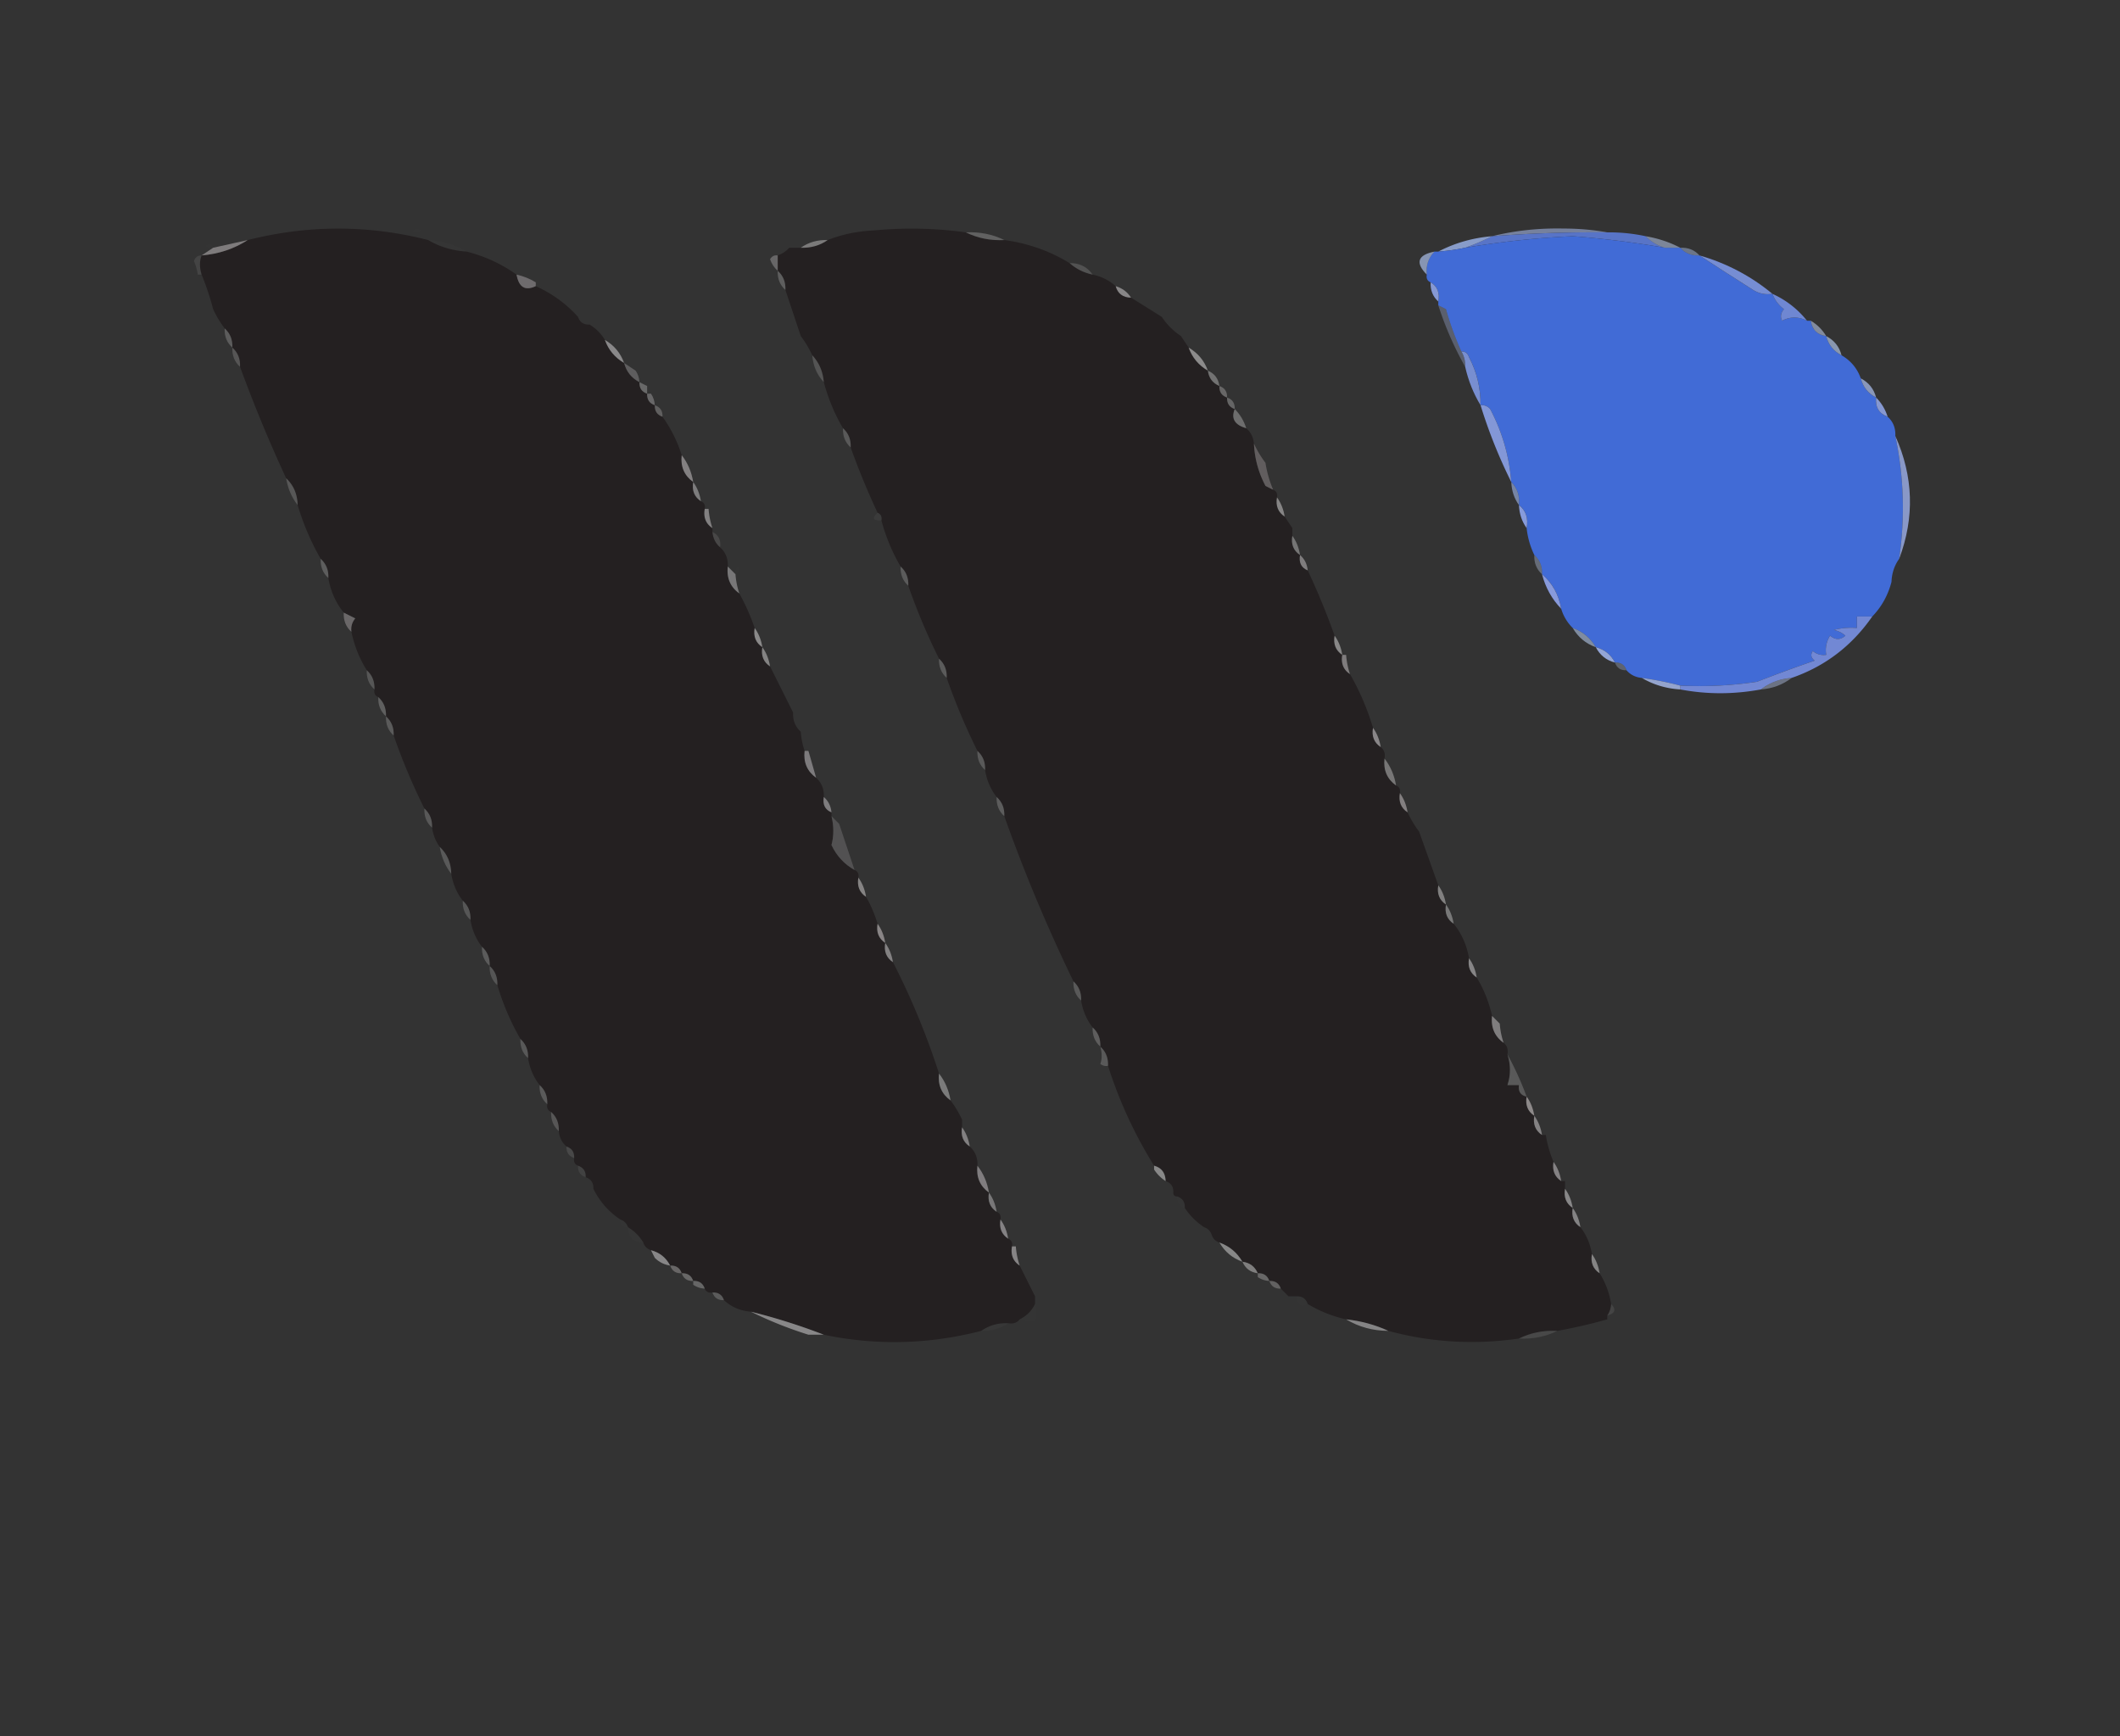 <?xml version="1.0" encoding="UTF-8"?>
<svg data-bbox="50.5 59.484 446.812 289.939" height="452" width="552" xmlns="http://www.w3.org/2000/svg" shape-rendering="geometricPrecision" text-rendering="geometricPrecision" image-rendering="optimizeQuality" fill-rule="evenodd" clip-rule="evenodd" data-type="ugc">
    <rect width="100%" height="100%" fill="#333333" stroke="none"/>
    <g>
        <path d="M67.5 59.5c1.333.667 1.333.667 0 0Z" fill="#fefffe" opacity=".004"/>
        <path d="M107.5 60.5c.397-1.025 1.063-1.192 2-.5a2.427 2.427 0 0 1-2 .5Z" fill="#fefffe" opacity=".004"/>
        <path d="M418.5 60.5a354.564 354.564 0 0 0-30 1c5.934-1.463 12.101-2.13 18.5-2 4.015.001 7.849.334 11.5 1Z" fill="#a9bdee" opacity=".569"/>
        <path d="M251.5 60.5c3.044 1.511 6.378 2.178 10 2 6.166.832 11.833 2.832 17 6 1.681 1.507 3.681 2.507 6 3 2.319.493 4.319 1.493 6 3 .535 1.946 1.868 2.946 4 3l8 5c1.333 2 3 3.667 5 5l2 3c.919 2.59 2.586 4.59 5 6 .238 1.904 1.238 3.238 3 4-.073 1.527.594 2.527 2 3-.073 1.527.594 2.527 2 3-1.015 2.464-.015 4.13 3 5 1.174 1.014 1.84 2.347 2 4 .176 3.865 1.176 7.532 3 11 .683.363 1.35.696 2 1 .838.342 1.172 1.008 1 2-.38 2.198.287 3.865 2 5l2 3v2c-.38 2.198.287 3.865 2 5-.343 1.983.324 3.317 2 4a189.138 189.138 0 0 1 7 17c-.38 2.198.287 3.865 2 5-.38 2.198.287 3.865 2 5 2.512 4.366 4.512 9.033 6 14-.38 2.198.287 3.865 2 5 .904.709 1.237 1.709 1 3-.334 2.991.666 5.324 3 7 .838.342 1.172 1.008 1 2-.38 2.198.287 3.865 2 5a27.195 27.195 0 0 0 3 5l5 14c-.38 2.198.287 3.865 2 5-.38 2.198.287 3.865 2 5 2.092 2.588 3.425 5.588 4 9-.38 2.198.287 3.865 2 5 1.852 3.051 3.186 6.384 4 10-.334 2.991.666 5.324 3 7 .904.709 1.237 1.709 1 3 .871 2.772.871 5.438 0 8h3c-.215 1.679.452 2.679 2 3-.38 2.198.287 3.865 2 5-.38 2.198.287 3.865 2 5h1a29.417 29.417 0 0 0 2 7c-.38 2.198.287 3.865 2 5h1v2c-.38 2.198.287 3.865 2 5-.38 2.198.287 3.865 2 5 1.565 2.009 2.565 4.343 3 7-.38 2.198.287 3.865 2 5 1.52 2.39 2.52 5.057 3 8a5.727 5.727 0 0 1-1 3v1a139.84 139.84 0 0 1-13 3c-3.622-.178-6.956.489-10 2-11.601 1.671-22.934 1.004-34-2-3.407-1.574-7.073-2.574-11-3-3.627-.821-6.96-2.154-10-4-.473-1.406-1.473-2.073-3-2h-2l-2-2c-.473-1.406-1.473-2.073-3-2-.473-1.406-1.473-2.073-3-2-.762-1.762-2.096-2.762-4-3-1.411-2.414-3.411-4.081-6-5-1-.333-1.667-1-2-2-.333-1-1-1.667-2-2-2-1.333-3.667-3-5-5 .073-1.527-.594-2.527-2-3-.667 0-1-.333-1-1 .073-1.527-.594-2.527-2-3-.054-2.132-1.054-3.465-3-4-5.057-8.119-9.057-16.785-12-26 .098-2.053-.569-3.72-2-5 .098-2.053-.569-3.72-2-5-1.565-2.009-2.565-4.343-3-7 .098-2.053-.569-3.72-2-5a422.911 422.911 0 0 1-18-43c.098-2.053-.569-3.72-2-5-1.565-2.009-2.565-4.343-3-7 .098-2.053-.569-3.72-2-5a163.043 163.043 0 0 1-8-19c.098-2.053-.569-3.72-2-5a163.043 163.043 0 0 1-8-19c.098-2.053-.569-3.72-2-5-2.179-3.703-3.845-7.703-5-12 .172-.992-.162-1.658-1-2a196.028 196.028 0 0 1-7-17c.098-2.053-.569-3.72-2-5-2.179-3.703-3.845-7.703-5-12-.207-2.74-1.207-5.074-3-7a27.218 27.218 0 0 0-3-5l-4-12c.098-2.053-.569-3.72-2-5v-4c1.21-.432 2.21-1.099 3-2h3c2.652.09 4.985-.576 7-2 3.733-1.477 7.733-2.31 12-2.5 8.048-.77 16.048-.603 24 .5Z" fill="#242021"/>
        <path d="M251.5 60.5c3.622-.178 6.956.489 10 2-3.622.178-6.956-.489-10-2Z" fill="#acabac" opacity=".38"/>
        <path d="M418.5 60.5a44.83 44.83 0 0 1 10 1 11.449 11.449 0 0 0 5 3 249.962 249.962 0 0 0-24-3 230.396 230.396 0 0 0-28 3 60.206 60.206 0 0 0 7-3 354.564 354.564 0 0 1 30-1Z" fill="#5874c7"/>
        <path d="M111.5 62.5c3.005 1.777 6.338 2.777 10 3 4.751 1.21 9.084 3.21 13 6 .587 3.306 2.253 4.306 5 3a32.73 32.73 0 0 1 11 8c.473 1.406 1.473 2.073 3 2 1.667 1 3 2.333 4 4 .919 2.59 2.586 4.59 5 6 .58 2.249 1.913 3.915 4 5-.073 1.527.594 2.527 2 3-.073 1.527.594 2.527 2 3-.073 1.527.594 2.527 2 3 2.174 3.015 3.841 6.349 5 10-.334 2.991.666 5.324 3 7-.38 2.198.287 3.865 2 5 .838.342 1.172 1.008 1 2-.38 2.198.287 3.865 2 5v1c.16 1.653.826 2.986 2 4 1.431 1.28 2.098 2.947 2 5-.334 2.991.666 5.324 3 7a55.533 55.533 0 0 1 4 9c-.38 2.198.287 3.865 2 5-.38 2.198.287 3.865 2 5l6 12c-.098 2.053.569 3.72 2 5a20.69 20.69 0 0 0 1 5c-.334 2.991.666 5.324 3 7 1.431 1.28 2.098 2.947 2 5-.343 1.983.324 3.317 2 4v1c.636 2.606.636 5.106 0 7.5 1.326 2.832 3.326 4.998 6 6.5.838.342 1.172 1.008 1 2-.38 2.198.287 3.865 2 5 1.236 2.149 2.236 4.482 3 7-.38 2.198.287 3.865 2 5-.38 2.198.287 3.865 2 5a192.118 192.118 0 0 1 12 29c-.334 2.991.666 5.324 3 7a27.195 27.195 0 0 1 3 5v2c-.38 2.198.287 3.865 2 5 1.431 1.28 2.098 2.947 2 5-.334 2.991.666 5.324 3 7-.38 2.198.287 3.865 2 5 .838.342 1.172 1.008 1 2-.38 2.198.287 3.865 2 5 .838.342 1.172 1.008 1 2-.38 2.198.287 3.865 2 5l4 8v2c-.87 1.774-2.203 3.107-4 4-.709.904-1.709 1.237-3 1-2.652-.09-4.985.576-7 2-13.685 3.53-27.352 3.863-41 1a158.096 158.096 0 0 0-19-6c-2.741-.207-5.074-1.207-7-3-.473-1.406-1.473-2.073-3-2-.992.172-1.658-.162-2-1-.473-1.406-1.473-2.073-3-2-.473-1.406-1.473-2.073-3-2-.473-1.406-1.473-2.073-3-2-1.085-2.087-2.751-3.42-5-4-1-.333-1.667-1-2-2-1-1.667-2.333-3-4-4-.333-1-1-1.667-2-2-3.05-2.049-5.383-4.716-7-8 .073-1.527-.594-2.527-2-3 .073-1.527-.594-2.527-2-3-.838-.342-1.172-1.008-1-2 .073-1.527-.594-2.527-2-3-1.174-1.014-1.84-2.347-2-4 .098-2.053-.569-3.72-2-5-.838-.342-1.172-1.008-1-2 .098-2.053-.569-3.72-2-5-1.565-2.009-2.565-4.343-3-7 .098-2.053-.569-3.72-2-5-2.512-4.366-4.512-9.033-6-14 .098-2.053-.569-3.72-2-5 .098-2.053-.569-3.72-2-5-1.565-2.009-2.565-4.343-3-7 .098-2.053-.569-3.72-2-5-1.565-2.009-2.565-4.343-3-7-.052-2.846-1.052-5.18-3-7-1.037-1.43-1.704-3.097-2-5 .098-2.053-.569-3.72-2-5a163.043 163.043 0 0 1-8-19c.098-2.053-.569-3.72-2-5 .098-2.053-.569-3.72-2-5-.838-.342-1.172-1.008-1-2 .098-2.053-.569-3.72-2-5-1.903-3.03-3.237-6.363-4-10-.17-1.322.163-2.489 1-3.5l-3-1.5c-2.092-2.588-3.425-5.588-4-9 .098-2.053-.569-3.72-2-5-2.512-4.366-4.512-9.033-6-14-.052-2.846-1.052-5.18-3-7a378.668 378.668 0 0 1-12-29c.098-2.053-.569-3.72-2-5 .098-2.053-.569-3.72-2-5a27.185 27.185 0 0 1-3-5 71.237 71.237 0 0 0-3-9c-.572-1.86-.572-3.527 0-5 4.416-.36 8.416-1.694 12-4 15.76-3.978 31.428-3.978 47 0Z" fill="#242021"/>
        <path d="M111.5 62.5c3.662.223 6.995 1.223 10 3-3.662-.223-6.995-1.223-10-3Z" fill="#bebebe" opacity=".02"/>
        <path d="M388.5 61.5a60.206 60.206 0 0 1-7 3 51.648 51.648 0 0 1-7 1c4.305-2.246 8.971-3.58 14-4Z" fill="#94abde" opacity=".875"/>
        <path d="M433.5 64.5h4c1.28 1.431 2.947 2.098 5 2 4.509 2.94 9.175 5.94 14 9 1.545.952 3.212 1.285 5 1 .59 1.597 1.59 2.93 3 4-.826.951-.992 1.951-.5 3 2.12-1.105 4.287-1.105 6.5 0h1c.333 2.333 1.667 3.667 4 4 .58 2.249 1.913 3.915 4 5 2.414 1.41 4.081 3.41 5 6 .58 2.249 1.913 3.915 4 5-.259 2.489.741 4.156 3 5 1.431 1.28 2.098 2.947 2 5 2.234 10.584 2.567 21.251 1 32-1.238 1.714-1.905 3.714-2 6-.91 3.492-2.576 6.492-5 9h-4v3a18.453 18.453 0 0 0-6 .5 6.802 6.802 0 0 1 3 1.5c-1.276 1.145-2.609 1.145-4 0-.952 1.545-1.285 3.212-1 5-1.322.17-2.489-.163-3.5-1-.617.949-.451 1.782.5 2.5a404.123 404.123 0 0 0-15 5.5c-6.634.997-13.3 1.33-20 1a81.802 81.802 0 0 0-10-2c-1.653-.16-2.986-.826-4-2-.473-1.406-1.473-2.073-3-2-1.085-2.087-2.751-3.42-5-4-1.411-2.414-3.411-4.081-6-5a11.743 11.743 0 0 1-3-5c-.646-3.703-2.312-6.703-5-9 .098-2.053-.569-3.72-2-5a21.17 21.17 0 0 1-2-7c.475-2.582-.192-4.582-2-6 .241-2.398-.426-4.398-2-6-.53-6.751-2.363-13.085-5.5-19-.671-.752-1.504-1.086-2.5-1 .051-4.405-.949-8.572-3-12.5-.336-1.03-1.003-1.53-2-1.5a77.632 77.632 0 0 1-4-11 44.043 44.043 0 0 0-2-1v-1c.423-2.281-.244-3.948-2-5-.838-.342-1.172-1.008-1-2-.247-2.358.419-4.358 2-6h1a51.648 51.648 0 0 0 7-1 230.396 230.396 0 0 1 28-3 249.962 249.962 0 0 1 24 3Z" fill="#416bd6"/>
        <path d="M428.5 61.5c3.246.554 6.246 1.554 9 3h-4a11.449 11.449 0 0 1-5-3Z" fill="#b8cbec" opacity=".549"/>
        <path d="M55.5 64.5a2.428 2.428 0 0 1-2-.5c.937-.692 1.603-.525 2 .5Z" fill="#fefffe" opacity=".004"/>
        <path d="M205.5 64.5c-.667-1.333-.667-1.333 0 0Z" fill="#fefffe" opacity=".008"/>
        <path d="M215.5 62.5c-2.015 1.424-4.348 2.09-7 2 2.015-1.424 4.348-2.09 7-2Z" fill="#999798" opacity=".706"/>
        <path d="M64.5 62.5c-3.584 2.306-7.584 3.64-12 4l3-2 9-2Z" fill="#8b8889" opacity=".847"/>
        <path d="M437.5 64.5c2.053-.098 3.72.569 5 2-2.053.098-3.72-.569-5-2Z" fill="#b1c7f2" opacity=".451"/>
        <path d="M52.5 66.5c-.572 1.473-.572 3.14 0 5h-1a14.076 14.076 0 0 0-1-3.5c.336-1.03 1.003-1.53 2-1.5Z" fill="#d5d5d5" opacity=".106"/>
        <path d="M202.5 66.5v4c-.891-.761-1.558-1.761-2-3 .457-.797 1.124-1.13 2-1Z" fill="#b7b5b7" opacity=".396"/>
        <path d="M278.5 68.5c2.589-.039 4.589.961 6 3-2.319-.493-4.319-1.493-6-3Z" fill="#b7b7b7" opacity=".239"/>
        <path d="M373.5 65.5c-1.581 1.642-2.247 3.642-2 6-3.052-3.11-2.386-5.11 2-6Z" fill="#a4b6de" opacity=".745"/>
        <path d="M51.5 71.5c-.667.667-.667.667 0 0Z" fill="#fefffe" opacity=".004"/>
        <path d="M139.5 72.5c1.333.667 1.333.667 0 0Z" fill="#fefffe" opacity=".004"/>
        <path d="M134.5 71.5c1.784.392 3.45 1.06 5 2v1c-2.747 1.306-4.413.306-5-3Z" fill="#6f6c6e" opacity=".996"/>
        <path d="M202.5 70.5c1.431 1.28 2.098 2.947 2 5-1.431-1.28-2.098-2.947-2-5Z" fill="#bbbaba" opacity=".318"/>
        <path d="M372.5 73.5c1.756 1.052 2.423 2.719 2 5-1.431-1.28-2.098-2.947-2-5Z" fill="#879ad5" opacity=".988"/>
        <path d="M290.5 74.5c1.73.526 3.064 1.526 4 3-2.132-.054-3.465-1.054-4-3Z" fill="#949293" opacity=".878"/>
        <path d="M442.5 66.5c7.089 2.043 13.422 5.376 19 10-1.788.285-3.455-.048-5-1-4.825-3.06-9.491-6.06-14-9Z" fill="#768dd3"/>
        <path d="M55.5 80.5c-.667.667-.667.667 0 0Z" fill="#fefffe" opacity=".004"/>
        <path d="M302.5 81.5c1.333.667 1.333.667 0 0Z" fill="#fefffe" opacity=".004"/>
        <path d="M150.5 82.5c1.527-.073 2.527.594 3 2-1.527.073-2.527-.594-3-2Z" fill="#cdcdcd" opacity=".004"/>
        <path d="M461.5 76.5a24.187 24.187 0 0 1 9 7c-2.213-1.105-4.38-1.105-6.5 0-.492-1.049-.326-2.049.5-3-1.41-1.07-2.41-2.403-3-4Z" fill="#6f87d2"/>
        <path d="M471.5 83.5c1.667 1 3 2.333 4 4-2.333-.333-3.667-1.667-4-4Z" fill="#bbccec" opacity=".576"/>
        <path d="M307.5 86.5c1.333.667 1.333.667 0 0Z" fill="#fefffe" opacity=".004"/>
        <path d="M374.5 79.5c.65.304 1.317.637 2 1a77.632 77.632 0 0 0 4 11c.734 1.208 1.067 2.541 1 4a86.39 86.39 0 0 1-7-16Z" fill="#afbfec" opacity=".318"/>
        <path d="M208.5 87.5c-.667.667-.667.667 0 0Z" fill="#fefffe" opacity=".004"/>
        <path d="M58.5 85.5c1.431 1.28 2.098 2.947 2 5-1.431-1.28-2.098-2.947-2-5Z" fill="#bcbabb" opacity=".306"/>
        <path d="M475.5 87.5c2.087 1.085 3.42 2.751 4 5-2.087-1.085-3.42-2.751-4-5Z" fill="#b2c7ea" opacity=".675"/>
        <path d="M157.5 88.5c2.414 1.41 4.081 3.41 5 6-2.414-1.41-4.081-3.41-5-6Z" fill="#a2a1a2" opacity=".773"/>
        <path d="M309.5 90.5c2.414 1.41 4.081 3.41 5 6-2.414-1.41-4.081-3.41-5-6Z" fill="#a09f9f" opacity=".812"/>
        <path d="M380.5 91.5c.997-.03 1.664.47 2 1.5 2.051 3.928 3.051 8.095 3 12.5-1.846-3.04-3.179-6.373-4-10 .067-1.459-.266-2.792-1-4Z" fill="#788ed0"/>
        <path d="M60.5 90.5c1.431 1.28 2.098 2.947 2 5-1.431-1.28-2.098-2.947-2-5Z" fill="#c9c7c7" opacity=".235"/>
        <path d="M165.5 95.5c1.333.667 1.333.667 0 0Z" fill="#fefffe" opacity=".004"/>
        <path d="M211.5 92.5c1.793 1.926 2.793 4.26 3 7-1.793-1.926-2.793-4.26-3-7Z" fill="#c8c8c8" opacity=".22"/>
        <path d="m162.5 94.5 3 2c.61.891.943 1.891 1 3-2.087-1.085-3.42-2.751-4-5Z" fill="#929092" opacity=".463"/>
        <path d="M314.5 96.5c1.762.762 2.762 2.096 3 4-1.762-.762-2.762-2.096-3-4Z" fill="#969696" opacity=".631"/>
        <path d="M168.5 99.5c1.333.667 1.333.667 0 0Z" fill="#fefffe" opacity=".008"/>
        <path d="M484.5 98.5c2.087 1.085 3.42 2.751 4 5-2.087-1.085-3.42-2.751-4-5Z" fill="#a5b7e4" opacity=".753"/>
        <path d="m166.5 99.5 2 1v2c-1.406-.473-2.073-1.473-2-3Z" fill="#908f90" opacity=".58"/>
        <path d="M169.5 101.5c1.333.667 1.333.667 0 0Z" fill="#fefffe" opacity=".004"/>
        <path d="M317.5 100.5c1.406.473 2.073 1.473 2 3-1.406-.473-2.073-1.473-2-3Z" fill="#9e9d9d" opacity=".486"/>
        <path d="M171.5 103.5c1.333.667 1.333.667 0 0Z" fill="#fefffe" opacity=".004"/>
        <path d="M168.5 102.5h1c.61.891.943 1.891 1 3-1.406-.473-2.073-1.473-2-3Z" fill="#959495" opacity=".545"/>
        <path d="M319.5 103.5c1.406.473 2.073 1.473 2 3-1.406-.473-2.073-1.473-2-3Z" fill="#acacac" opacity=".416"/>
        <path d="M488.5 103.5c1.39 1.399 2.39 3.066 3 5-2.259-.844-3.259-2.511-3-5Z" fill="#8698d1"/>
        <path d="M170.5 105.5c1.406.473 2.073 1.473 2 3-1.406-.473-2.073-1.473-2-3Z" fill="#b0adae" opacity=".357"/>
        <path d="M321.5 106.5c1.39 1.399 2.39 3.066 3 5-3.015-.87-4.015-2.536-3-5Z" fill="#6f6f6f" opacity=".971"/>
        <path d="M219.5 111.5c1.431 1.28 2.098 2.947 2 5-1.431-1.28-2.098-2.947-2-5Z" fill="#c2c2c2" opacity=".263"/>
        <path d="M385.5 105.5c.996-.086 1.829.248 2.5 1 3.137 5.915 4.97 12.249 5.5 19a132.485 132.485 0 0 1-8-20Z" fill="#8397d7"/>
        <path d="M329.5 119.5c1.333.667 1.333.667 0 0Z" fill="#fefffe" opacity=".004"/>
        <path d="M177.5 118.5c1.565 2.009 2.565 4.343 3 7-2.334-1.676-3.334-4.009-3-7Z" fill="#898687" opacity=".929"/>
        <path d="M326.5 115.5a27.195 27.195 0 0 0 3 5 29.417 29.417 0 0 0 2 7 43.836 43.836 0 0 1-2-1c-1.824-3.468-2.824-7.135-3-11Z" fill="#615d5e"/>
        <path d="M180.5 125.5c1.037 1.43 1.704 3.097 2 5-1.713-1.135-2.38-2.802-2-5Z" fill="#838283" opacity=".922"/>
        <path d="M393.5 125.5c1.574 1.602 2.241 3.602 2 6-1.238-1.714-1.905-3.714-2-6Z" fill="#9fb5e7" opacity=".631"/>
        <path d="M74.5 124.5c1.948 1.82 2.948 4.154 3 7-1.565-2.009-2.565-4.343-3-7Z" fill="#bfbebf" opacity=".259"/>
        <path d="M493.5 113.5c4.724 10.556 5.057 21.222 1 32 1.567-10.749 1.234-21.416-1-32Z" fill="#94a6da" opacity=".882"/>
        <path d="M184.5 131.5c1.333.667 1.333.667 0 0Z" fill="#fefffe" opacity=".008"/>
        <path d="M332.5 129.5c1.037 1.43 1.704 3.097 2 5-1.713-1.135-2.38-2.802-2-5Z" fill="#969494" opacity=".843"/>
        <path d="M395.5 131.5c1.808 1.418 2.475 3.418 2 6-1.238-1.714-1.905-3.714-2-6Z" fill="#879bdb"/>
        <path d="M228.5 133.5c.838.342 1.172 1.008 1 2-2.198.091-2.531-.575-1-2Z" fill="#e0e0e0" opacity=".051"/>
        <path d="M183.5 132.5h1a20.69 20.69 0 0 0 1 5c-1.713-1.135-2.38-2.802-2-5Z" fill="#908e8f" opacity=".847"/>
        <path d="M336.5 136.5c1.333.667 1.333.667 0 0Z" fill="#fefffe" opacity=".004"/>
        <path d="M185.5 138.5c1.604.787 2.271 2.12 2 4-1.174-1.014-1.84-2.347-2-4Z" fill="#c2bebf" opacity=".149"/>
        <path d="M336.5 139.5c1.037 1.43 1.704 3.097 2 5-1.713-1.135-2.38-2.802-2-5Z" fill="#7c7c7c" opacity=".914"/>
        <path d="M191.5 149.5a2.428 2.428 0 0 1 .5-2c.692.937.525 1.603-.5 2Z" fill="#fefffe" opacity=".004"/>
        <path d="M338.5 144.5c1.174 1.014 1.84 2.347 2 4-1.676-.683-2.343-2.017-2-4Z" fill="#838182" opacity=".953"/>
        <path d="M399.5 144.5c1.431 1.28 2.098 2.947 2 5-1.431-1.28-2.098-2.947-2-5Z" fill="#c1d2f3" opacity=".357"/>
        <path d="M83.5 145.5c1.431 1.28 2.098 2.947 2 5-1.431-1.28-2.098-2.947-2-5Z" fill="#b6b4b5" opacity=".322"/>
        <path d="M494.5 145.5c.241 2.398-.426 4.398-2 6 .095-2.286.762-4.286 2-6Z" fill="#cfdcf4" opacity=".012"/>
        <path d="m189.5 147.5 2 2a20.69 20.69 0 0 0 1 5c-2.334-1.676-3.334-4.009-3-7Z" fill="#797879" opacity=".98"/>
        <path d="M234.5 147.5c1.431 1.28 2.098 2.947 2 5-1.431-1.28-2.098-2.947-2-5Z" fill="#c0bfc0" opacity=".29"/>
        <path d="M401.5 149.5c2.688 2.297 4.354 5.297 5 9-2.424-2.508-4.09-5.508-5-9Z" fill="#889adb"/>
        <path d="m89.5 159.5 3 1.5c-.837 1.011-1.17 2.178-1 3.5-1.431-1.28-2.098-2.947-2-5Z" fill="#6a6768"/>
        <path d="M409.5 163.5c2.589.919 4.589 2.586 6 5-2.589-.919-4.589-2.586-6-5Z" fill="#b5caec" opacity=".588"/>
        <path d="M487.5 160.5c-5.32 7.667-12.32 13.001-21 16-3.042.233-5.708 1.233-8 3-7.099 1.31-14.099 1.31-21 0v-1c6.7.33 13.366-.003 20-1a404.123 404.123 0 0 1 15-5.5c-.951-.718-1.117-1.551-.5-2.5 1.011.837 2.178 1.17 3.5 1-.285-1.788.048-3.455 1-5 1.391 1.145 2.724 1.145 4 0a6.802 6.802 0 0 0-3-1.5 18.453 18.453 0 0 1 6-.5v-3h4Z" fill="#7288d4"/>
        <path d="M196.5 163.5c1.037 1.43 1.704 3.097 2 5-1.713-1.135-2.38-2.802-2-5Z" fill="#9f9d9d" opacity=".808"/>
        <path d="M347.5 165.5c1.037 1.43 1.704 3.097 2 5-1.713-1.135-2.38-2.802-2-5Z" fill="#979696" opacity=".847"/>
        <path d="M415.5 168.5c2.249.58 3.915 1.913 5 4-2.249-.58-3.915-1.913-5-4Z" fill="#9aade1" opacity=".937"/>
        <path d="M350.5 169.5c1.333.667 1.333.667 0 0Z" fill="#fefffe" opacity=".004"/>
        <path d="M198.5 168.5c1.037 1.43 1.704 3.097 2 5-1.713-1.135-2.38-2.802-2-5Z" fill="#939191" opacity=".847"/>
        <path d="M202.5 173.5c1.333.667 1.333.667 0 0Z" fill="#fefffe" opacity=".004"/>
        <path d="M349.5 170.5h1a20.69 20.69 0 0 0 1 5c-1.713-1.135-2.38-2.802-2-5Z" fill="#888586" opacity=".898"/>
        <path d="M420.5 172.5c1.527-.073 2.527.594 3 2-1.527.073-2.527-.594-3-2Z" fill="#c0d0f2" opacity=".31"/>
        <path d="M244.5 171.5c1.431 1.28 2.098 2.947 2 5-1.431-1.28-2.098-2.947-2-5Z" fill="#c2c1c1" opacity=".286"/>
        <path d="M427.5 176.5a81.802 81.802 0 0 1 10 2v1c-3.662-.223-6.995-1.223-10-3Z" fill="#a7baea" opacity=".839"/>
        <path d="M466.5 176.5c-2.292 1.767-4.958 2.767-8 3 2.292-1.767 4.958-2.767 8-3Z" fill="#baccf2" opacity=".424"/>
        <path d="M95.5 174.5c1.431 1.28 2.098 2.947 2 5-1.431-1.28-2.098-2.947-2-5Z" fill="#c4c3c3" opacity=".247"/>
        <path d="M98.5 181.5c1.431 1.28 2.098 2.947 2 5-1.431-1.28-2.098-2.947-2-5Z" fill="#b5b4b5" opacity=".341"/>
        <path d="M206.5 184.5c1.333.667 1.333.667 0 0Z" fill="#fefffe" opacity=".004"/>
        <path d="M100.5 186.5c1.431 1.28 2.098 2.947 2 5-1.431-1.28-2.098-2.947-2-5Z" fill="#c3c3c3" opacity=".271"/>
        <path d="M208.5 189.5c1.333.667 1.333.667 0 0Z" fill="#fefffe" opacity=".004"/>
        <path d="M357.5 189.5c1.037 1.43 1.704 3.097 2 5-1.713-1.135-2.38-2.802-2-5Z" fill="#999698" opacity=".843"/>
        <path d="M210.5 194.5c1.333.667 1.333.667 0 0Z" fill="#fefffe" opacity=".004"/>
        <path d="M209.5 195.5h1l2 7c-2.334-1.676-3.334-4.009-3-7Z" fill="#7f7d7f" opacity=".965"/>
        <path d="M254.5 195.5c1.431 1.28 2.098 2.947 2 5-1.431-1.28-2.098-2.947-2-5Z" fill="#bfbfbf" opacity=".275"/>
        <path d="M360.5 197.5c1.565 2.009 2.565 4.343 3 7-2.334-1.676-3.334-4.009-3-7Z" fill="#787777" opacity=".996"/>
        <path d="M364.5 206.5c1.037 1.43 1.704 3.097 2 5-1.713-1.135-2.38-2.802-2-5Z" fill="#8d898a" opacity=".894"/>
        <path d="M214.5 207.5c1.174 1.014 1.84 2.347 2 4-1.676-.683-2.343-2.017-2-4Z" fill="#807e80" opacity=".98"/>
        <path d="M259.5 207.5c1.431 1.28 2.098 2.947 2 5-1.431-1.28-2.098-2.947-2-5Z" fill="#bdbcbc" opacity=".298"/>
        <path d="M110.5 210.5c1.431 1.28 2.098 2.947 2 5-1.431-1.28-2.098-2.947-2-5Z" fill="#c1c1c1" opacity=".267"/>
        <path d="M218.5 213.5c1.333.667 1.333.667 0 0Z" fill="#fefffe" opacity=".004"/>
        <path d="M369.5 215.5c1.333.667 1.333.667 0 0Z" fill="#fefffe" opacity=".008"/>
        <path d="m216.5 212.5 2 2c1.326 3.99 2.66 7.99 4 12-2.674-1.502-4.674-3.668-6-6.5.636-2.394.636-4.894 0-7.5Z" fill="#525152"/>
        <path d="M114.5 220.5c1.948 1.82 2.948 4.154 3 7-1.565-2.009-2.565-4.343-3-7Z" fill="#b9baba" opacity=".282"/>
        <path d="M223.5 228.5c1.037 1.43 1.704 3.097 2 5-1.713-1.135-2.38-2.802-2-5Z" fill="#949292" opacity=".843"/>
        <path d="M374.5 230.5c1.037 1.43 1.704 3.097 2 5-1.713-1.135-2.38-2.802-2-5Z" fill="#8b8a8a" opacity=".886"/>
        <path d="M120.5 234.5c1.431 1.28 2.098 2.947 2 5-1.431-1.28-2.098-2.947-2-5Z" fill="#c5c2c3" opacity=".247"/>
        <path d="M376.5 235.5c1.037 1.43 1.704 3.097 2 5-1.713-1.135-2.38-2.802-2-5Z" fill="#7e7e7e" opacity=".91"/>
        <path d="M228.5 240.5c1.037 1.43 1.704 3.097 2 5-1.713-1.135-2.38-2.802-2-5Z" fill="#979394" opacity=".851"/>
        <path d="M230.5 245.5c1.037 1.43 1.704 3.097 2 5-1.713-1.135-2.38-2.802-2-5Z" fill="#8c8a8b" opacity=".902"/>
        <path d="M125.5 246.5c1.431 1.28 2.098 2.947 2 5-1.431-1.28-2.098-2.947-2-5Z" fill="#c3c3c3" opacity=".286"/>
        <path d="M382.5 249.5c1.037 1.43 1.704 3.097 2 5-1.713-1.135-2.38-2.802-2-5Z" fill="#999899" opacity=".816"/>
        <path d="M127.5 251.5c1.431 1.28 2.098 2.947 2 5-1.431-1.28-2.098-2.947-2-5Z" fill="#cccacb" opacity=".224"/>
        <path d="M279.5 255.5c1.431 1.28 2.098 2.947 2 5-1.431-1.28-2.098-2.947-2-5Z" fill="#b7b7b7" opacity=".29"/>
        <path d="M390.5 265.5c1.333.667 1.333.667 0 0Z" fill="#fefffe" opacity=".008"/>
        <path d="m388.5 264.5 2 2a20.69 20.69 0 0 0 1 5c-2.334-1.676-3.334-4.009-3-7Z" fill="#848283" opacity=".937"/>
        <path d="M284.5 267.5c1.431 1.28 2.098 2.947 2 5-1.431-1.28-2.098-2.947-2-5Z" fill="#bebdbd" opacity=".31"/>
        <path d="M135.5 270.5c1.431 1.28 2.098 2.947 2 5-1.431-1.28-2.098-2.947-2-5Z" fill="#c1c0c1" opacity=".267"/>
        <path d="M286.5 272.5c1.431 1.28 2.098 2.947 2 5a2.428 2.428 0 0 1-2-.5c.466-1.299.466-2.799 0-4.5Z" fill="#cbc9ca" opacity=".255"/>
        <path d="M392.5 274.5a83.183 83.183 0 0 1 5 11c-1.548-.321-2.215-1.321-2-3h-3c.871-2.562.871-5.228 0-8Z" fill="#595959"/>
        <path d="M244.5 279.5c1.565 2.009 2.565 4.343 3 7-2.334-1.676-3.334-4.009-3-7Z" fill="#808080" opacity=".941"/>
        <path d="M140.5 282.5c1.431 1.28 2.098 2.947 2 5-1.431-1.28-2.098-2.947-2-5Z" fill="#bdbdbd" opacity=".282"/>
        <path d="M397.5 285.5c1.037 1.43 1.704 3.097 2 5-1.713-1.135-2.38-2.802-2-5Z" fill="#9f9a9a" opacity=".839"/>
        <path d="M250.5 290.5c1.333.667 1.333.667 0 0Z" fill="#fefffe" opacity=".004"/>
        <path d="M143.5 289.5c1.431 1.28 2.098 2.947 2 5-1.431-1.28-2.098-2.947-2-5Z" fill="#bfbcbc" opacity=".259"/>
        <path d="M399.5 290.5c1.037 1.43 1.704 3.097 2 5-1.713-1.135-2.38-2.802-2-5Z" fill="#8f8d8e" opacity=".871"/>
        <path d="M402.5 294.5c1.333.667 1.333.667 0 0Z" fill="#fefffe" opacity=".008"/>
        <path d="M250.5 293.5c1.037 1.43 1.704 3.097 2 5-1.713-1.135-2.38-2.802-2-5Z" fill="#8d8b8c" opacity=".871"/>
        <path d="M147.5 298.5c1.406.473 2.073 1.473 2 3-1.406-.473-2.073-1.473-2-3Z" fill="#c7c7c7" opacity=".145"/>
        <path d="M255.5 301.5c1.333.667 1.333.667 0 0Z" fill="#fefffe" opacity=".004"/>
        <path d="M300.5 304.5v-1c1.946.535 2.946 1.868 3 4a10.165 10.165 0 0 1-3-3Z" fill="#989898" opacity=".843"/>
        <path d="M300.5 304.5c-.667.667-.667.667 0 0Z" fill="#fefffe" opacity=".004"/>
        <path d="M150.5 303.5c1.406.473 2.073 1.473 2 3-1.406-.473-2.073-1.473-2-3Z" fill="#d1cbd1" opacity=".094"/>
        <path d="M404.5 302.5c1.037 1.43 1.704 3.097 2 5-1.713-1.135-2.38-2.802-2-5Z" fill="#8f8c8e" opacity=".871"/>
        <path d="M254.5 303.5c1.565 2.009 2.565 4.343 3 7-2.334-1.676-3.334-4.009-3-7Z" fill="#848183" opacity=".949"/>
        <path d="M407.5 306.5c1.333.667 1.333.667 0 0Z" fill="#fefffe" opacity=".004"/>
        <path d="M152.5 306.5c1.406.473 2.073 1.473 2 3-1.406-.473-2.073-1.473-2-3Z" fill="#d2d1d1" opacity=".004"/>
        <path d="M303.5 307.5c1.406.473 2.073 1.473 2 3-1.406-.473-2.073-1.473-2-3Z" fill="#cfcece" opacity=".004"/>
        <path d="M260.5 312.5c1.333.667 1.333.667 0 0Z" fill="#fefffe" opacity=".004"/>
        <path d="M306.5 311.5c1.406.473 2.073 1.473 2 3-1.406-.473-2.073-1.473-2-3Z" fill="#d3d2d2" opacity=".008"/>
        <path d="M407.5 309.5c1.037 1.43 1.704 3.097 2 5-1.713-1.135-2.38-2.802-2-5Z" fill="#9c9b9c" opacity=".808"/>
        <path d="M257.5 310.5c1.037 1.43 1.704 3.097 2 5-1.713-1.135-2.38-2.802-2-5Z" fill="#7d7c7d" opacity=".933"/>
        <path d="M409.5 314.5c1.037 1.43 1.704 3.097 2 5-1.713-1.135-2.38-2.802-2-5Z" fill="#929091" opacity=".859"/>
        <path d="M161.5 317.5c1 .333 1.667 1 2 2-1.333 0-2-.667-2-2Z" fill="#c8c7c7" opacity=".012"/>
        <path d="M163.5 319.5c1.667 1 3 2.333 4 4a5.727 5.727 0 0 1-3-1 5.727 5.727 0 0 1-1-3Z" fill="#c6c5c6" opacity=".016"/>
        <path d="M260.5 317.5c1.037 1.43 1.704 3.097 2 5-1.713-1.135-2.38-2.802-2-5Z" fill="#908d8f" opacity=".871"/>
        <path d="M263.5 320.5c1.333.667 1.333.667 0 0Z" fill="#fefffe" opacity=".008"/>
        <path d="M313.5 319.5c1 .333 1.667 1 2 2-1.333 0-2-.667-2-2Z" fill="#d0d0d0" opacity=".004"/>
        <path d="M164.5 322.5c-.667.667-.667.667 0 0Z" fill="#fefffe" opacity=".004"/>
        <path d="M264.5 323.5c1.333.667 1.333.667 0 0Z" fill="#fefffe" opacity=".004"/>
        <path d="M317.5 323.5c2.589.919 4.589 2.586 6 5-2.589-.919-4.589-2.586-6-5Z" fill="#939393" opacity=".875"/>
        <path d="M169.5 325.5c2.249.58 3.915 1.913 5 4-1.562-.233-2.895-.9-4-2l-1-2Z" fill="#9b999a" opacity=".816"/>
        <path d="M170.5 327.5c-.667.667-.667.667 0 0Z" fill="#fefffe" opacity=".004"/>
        <path d="M263.5 324.5h1a20.69 20.69 0 0 0 1 5c-1.713-1.135-2.38-2.802-2-5Z" fill="#979596" opacity=".827"/>
        <path d="M323.5 328.5c1.904.238 3.238 1.238 4 3-1.904-.238-3.238-1.238-4-3Z" fill="#919090" opacity=".804"/>
        <path d="M414.5 326.5c1.037 1.43 1.704 3.097 2 5-1.713-1.135-2.38-2.802-2-5Z" fill="#918f90" opacity=".878"/>
        <path d="M174.5 329.5c1.527-.073 2.527.594 3 2-1.527.073-2.527-.594-3-2Z" fill="#969292" opacity=".541"/>
        <path d="M175.5 332.5c1.333.667 1.333.667 0 0Z" fill="#fefffe" opacity=".012"/>
        <path d="M177.5 331.5c1.527-.073 2.527.594 3 2-1.527.073-2.527-.594-3-2Z" fill="#8a8889" opacity=".608"/>
        <path d="M327.5 332.5c-.667.667-.667.667 0 0Z" fill="#fefffe" opacity=".004"/>
        <path d="M327.5 332.5v-1c1.527-.073 2.527.594 3 2a5.727 5.727 0 0 1-3-1Z" fill="#9e9c9c" opacity=".498"/>
        <path d="M180.5 334.5c-.667.667-.667.667 0 0Z" fill="#fefffe" opacity=".004"/>
        <path d="M180.5 334.5v-1c1.527-.073 2.527.594 3 2a5.727 5.727 0 0 1-3-1Z" fill="#9d9c9d" opacity=".486"/>
        <path d="M330.5 333.5c1.527-.073 2.527.594 3 2-1.527.073-2.527-.594-3-2Z" fill="#afadad" opacity=".38"/>
        <path d="M270.5 337.5c-.667-1.333-.667-1.333 0 0Z" fill="#fefffe" opacity=".008"/>
        <path d="M185.5 336.5c1.527-.073 2.527.594 3 2-1.527.073-2.527-.594-3-2Z" fill="#b1b1b1" opacity=".325"/>
        <path d="M270.5 337.5c1.333.667 1.333.667 0 0Z" fill="#fefffe" opacity=".004"/>
        <path d="M335.5 337.5c-.667.667-.667.667 0 0Z" fill="#fefffe" opacity=".004"/>
        <path d="M337.5 337.5c1.527-.073 2.527.594 3 2-1.623.991-2.623.324-3-2Z" fill="#d2d2d2" opacity=".008"/>
        <path d="M195.5 341.5a158.096 158.096 0 0 1 19 6h-4a103.309 103.309 0 0 1-15-6Z" fill="#8b8a8b" opacity=".969"/>
        <path d="M419.5 339.5c1.385 1.447 1.052 2.447-1 3a5.727 5.727 0 0 0 1-3Z" fill="#bababa" opacity=".129"/>
        <path d="M269.5 339.5c.501 1.629.501 3.129 0 4.5-1.319.195-2.653.028-4-.5 1.797-.893 3.13-2.226 4-4Z" fill="#d4d4d4" opacity=".005"/>
        <path d="M350.5 343.5c3.927.426 7.593 1.426 11 3-4.034-.017-7.701-1.017-11-3Z" fill="#979596" opacity=".824"/>
        <path d="M418.5 343.5c1.333.667 1.333.667 0 0Z" fill="#fefffe" opacity=".004"/>
        <path d="M262.5 344.5c-2.015 1.424-4.348 2.09-7 2 2.015-1.424 4.348-2.09 7-2Z" fill="#d3d2d2" opacity=".027"/>
        <path d="M210.5 347.5c-.667.667-.667.667 0 0Z" fill="#fefffe" opacity=".004"/>
        <path d="M405.5 346.5c-3.044 1.511-6.378 2.178-10 2 3.044-1.511 6.378-2.178 10-2Z" fill="#c1c1c1" opacity=".145"/>
    </g>
</svg>
